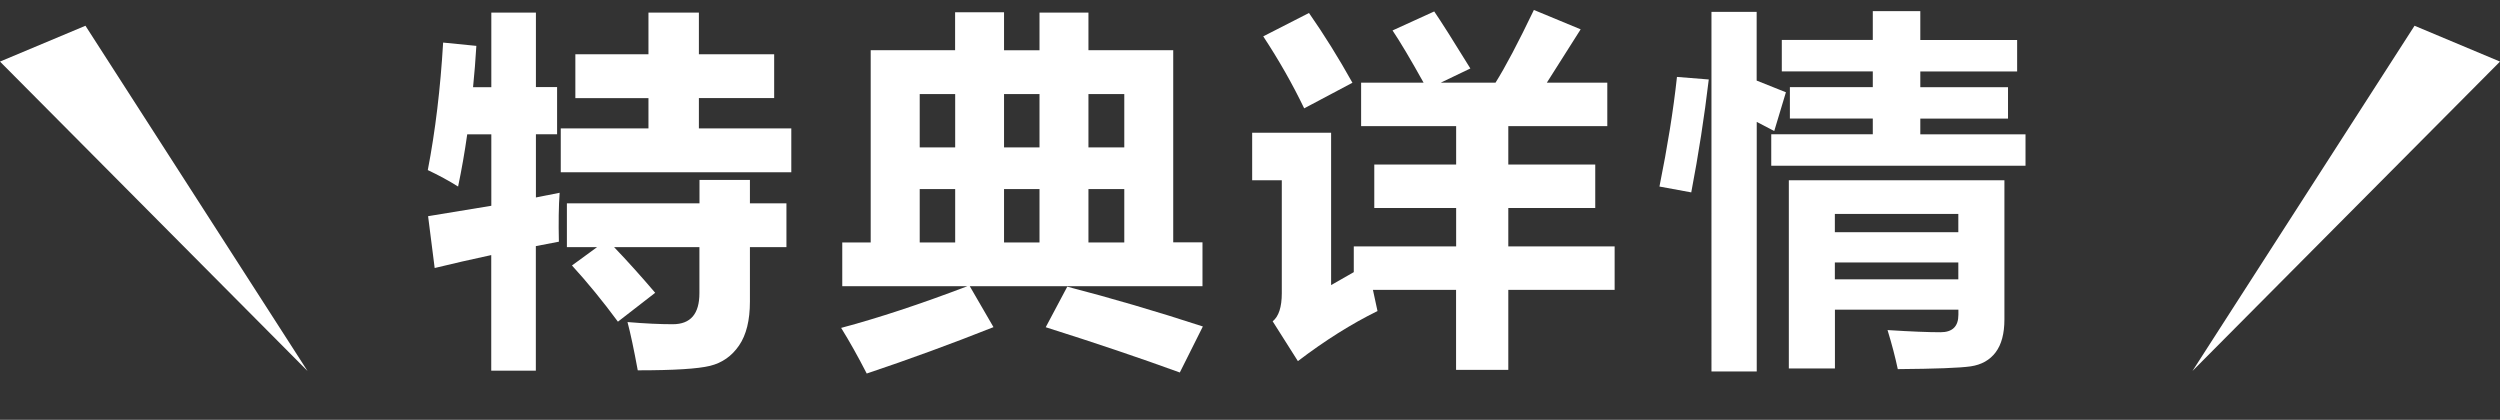 <?xml version="1.0" encoding="UTF-8"?>
<svg id="_レイヤー_2" data-name="レイヤー 2" xmlns="http://www.w3.org/2000/svg" viewBox="0 0 334.1 56.1">
  <rect x="0" y="0" width="334.1" height="56.1" fill="#333333" stroke="none"/>
  <defs>
    <style>
      .cls-1 {
        fill: #fff;
      }
    </style>
  </defs>
  <g id="_簡体字" data-name="簡体字">
    <g>
      <g>
        <path class="cls-1" d="M58.09,35.82l-.88-6.93,8.45-1.39v-9.55h-3.22c-.34,2.41-.75,4.74-1.22,6.98-1.24-.78-2.59-1.51-4.05-2.2,1.01-5.24,1.69-10.92,2.05-17.04l4.44.44c-.11,1.89-.26,3.73-.44,5.52h2.44V1.68h5.96v9.96h2.83v6.3h-2.83v8.45l3.17-.63c-.13,1.82-.16,4-.1,6.54l-3.08.59v16.65h-5.96v-15.45c-2.67.57-5.19,1.15-7.57,1.73ZM74.94,17.16h11.72v-4.05h-9.77v-5.86h9.77V1.68h6.74v5.57h10.06v5.86h-10.06v4.05h12.35v5.86h-30.81v-5.86ZM76.45,35.47l3.34-2.44h-4.03v-5.86h17.72v-3.12h6.74v3.12h4.88v5.86h-4.88v7.28c0,2.49-.48,4.44-1.45,5.86-.97,1.42-2.26,2.32-3.87,2.72-1.61.4-4.83.6-9.67.6-.52-2.83-.98-4.98-1.37-6.45,2.34.2,4.36.29,6.05.29,2.38,0,3.56-1.38,3.56-4.15v-6.15h-11.4c1.82,1.9,3.65,3.94,5.49,6.1l-4.98,3.86c-1.99-2.7-4.04-5.21-6.15-7.52Z"/>
        <path class="cls-1" d="M112.55,32.4h3.81V6.71h11.28V1.64h6.54v5.08h4.74V1.68h6.54v5.03h11.33v25.68h3.91v5.86h-31.1l3.17,5.47c-5.57,2.21-11.21,4.28-16.94,6.2-1.17-2.28-2.31-4.31-3.42-6.1,4.95-1.32,10.57-3.17,16.87-5.57h-16.72v-5.86ZM122.91,19.7h4.74v-7.13h-4.74v7.13ZM122.91,32.4h4.74v-7.13h-4.74v7.13ZM134.18,19.7h4.74v-7.13h-4.74v7.13ZM134.18,32.4h4.74v-7.13h-4.74v7.13ZM142.63,38.31c5.89,1.53,11.93,3.3,18.12,5.32l-3.08,6.15c-5.27-1.92-11.25-3.94-17.92-6.05l2.88-5.42ZM150.25,12.57h-4.79v7.13h4.79v-7.13ZM145.46,32.4h4.79v-7.13h-4.79v7.13Z"/>
        <path class="cls-1" d="M180.93,32.93h13.67v-5.13h-10.94v-5.81h10.94v-5.13h-12.7v-5.81h8.35c-1.76-3.16-3.14-5.48-4.15-6.98l5.57-2.54c.91,1.33,2.52,3.87,4.83,7.62l-3.96,1.9h7.32c1.32-2.1,3.03-5.34,5.13-9.72l6.25,2.59-4.52,7.13h8.08v5.81h-13.23v5.13h11.62v5.81h-11.62v5.13h14.21v5.81h-14.21v10.69h-6.98v-10.69h-11.11l.61,2.83c-3.45,1.69-7,3.92-10.64,6.69l-3.37-5.32c.81-.65,1.22-1.9,1.22-3.76v-15.09h-3.96v-6.35h10.55v20.36c.11-.05,1.12-.63,3.03-1.73v-3.44ZM174.93,1.73c2.02,2.9,3.96,6.01,5.81,9.33l-6.45,3.42c-1.56-3.25-3.39-6.46-5.47-9.62l6.1-3.12Z"/>
        <path class="cls-1" d="M221.77,24.93c1.07-5.31,1.86-10.19,2.34-14.65l4.25.34c-.59,4.98-1.37,10.01-2.34,15.09l-4.25-.78ZM228.71,1.59h6.05v9.18l3.91,1.56-1.56,5.18-2.34-1.22v33.35h-6.05V1.59ZM236.71,17.94h13.57v-2.1h-11.08v-4.2h11.08v-2.1h-12.16v-4.2h12.16V1.49h6.35v3.86h12.94v4.2h-12.94v2.1h11.72v4.2h-11.72v2.1h14.06v4.2h-33.98v-4.2ZM245.21,49.24h-6.15v-25.15h28.81v18.6c0,1.89-.39,3.35-1.17,4.39-.78,1.04-1.9,1.67-3.34,1.88-1.45.21-4.7.33-9.74.37-.33-1.56-.78-3.3-1.37-5.22,3.12.2,5.48.29,7.08.29s2.39-.78,2.39-2.34v-.68h-16.5v7.86ZM261.71,28.59h-16.5v2.44h16.5v-2.44ZM245.21,37.33h16.5v-2.25h-16.5v2.25Z"/>
      </g>
      <polygon class="cls-1" points="11.42 3.44 41.1 49.58 0 8.23 11.42 3.44 11.42 3.44"/>
      <polygon class="cls-1" points="322.68 3.44 293 49.58 334.1 8.23 322.68 3.44 322.68 3.44"/>
    </g>
  </g>
</svg>